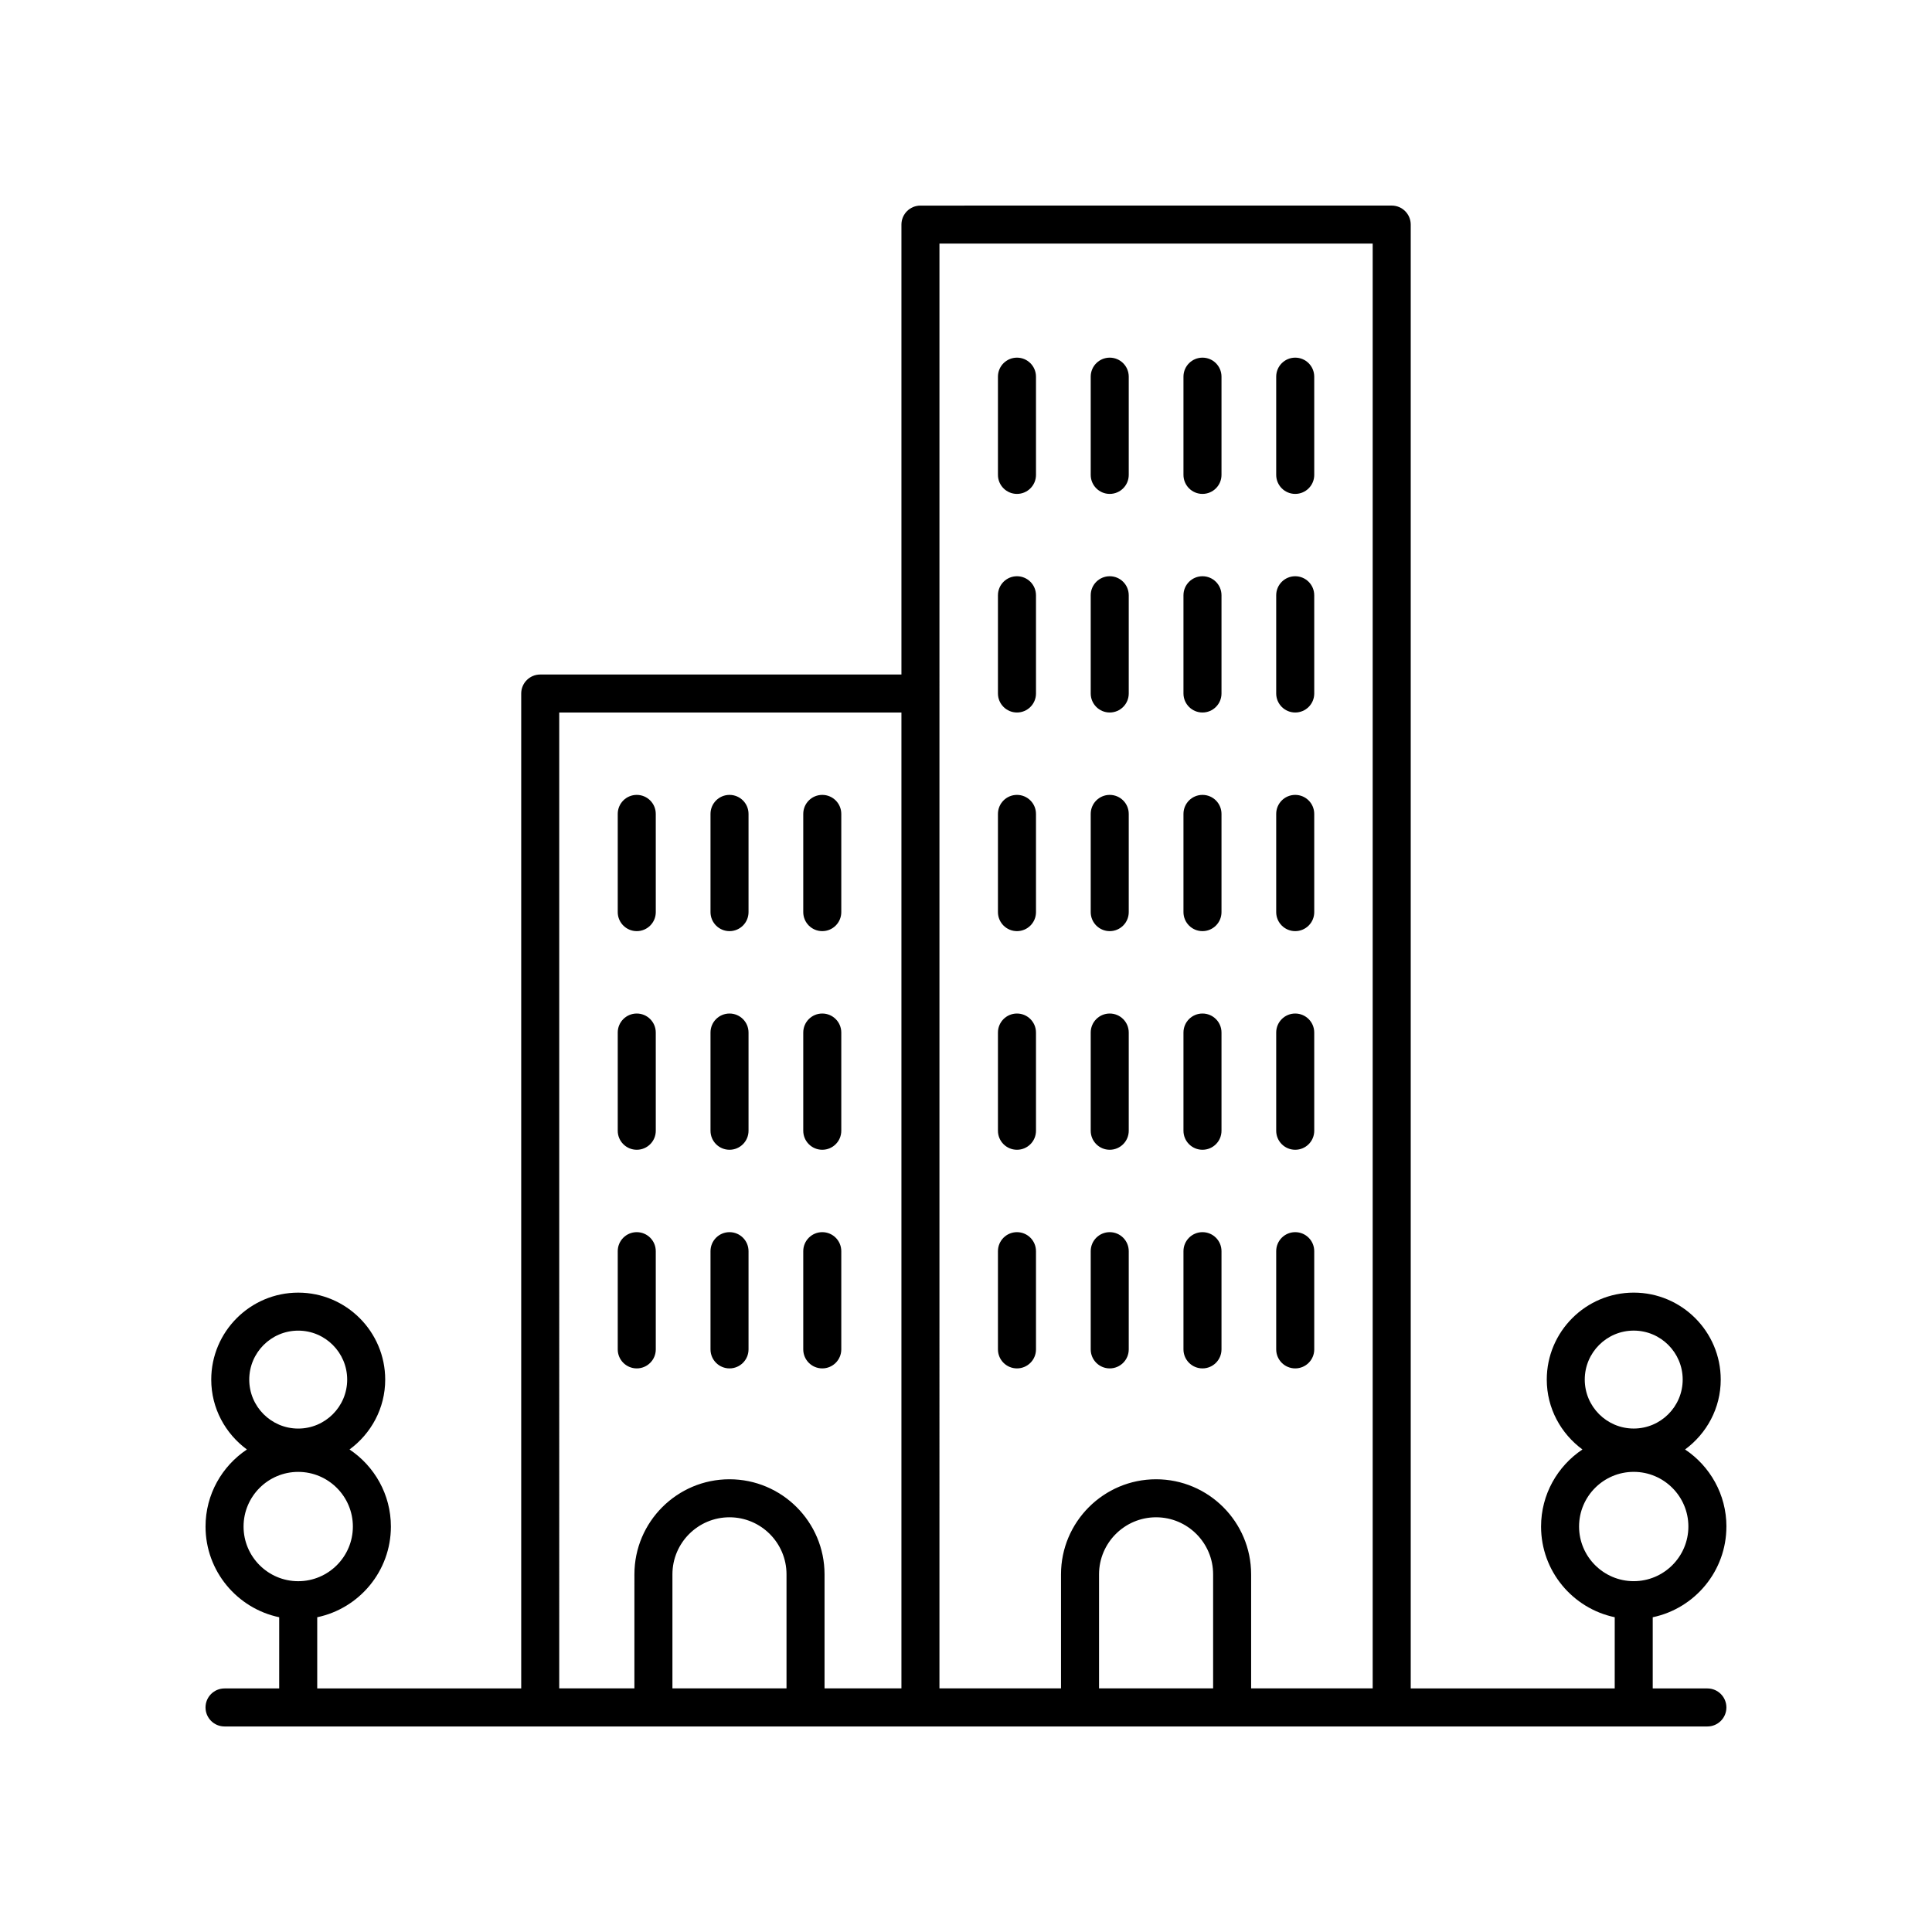 <?xml version="1.0" encoding="UTF-8"?>
<!-- Uploaded to: SVG Repo, www.svgrepo.com, Generator: SVG Repo Mixer Tools -->
<svg fill="#000000" width="800px" height="800px" version="1.1" viewBox="144 144 512 512" xmlns="http://www.w3.org/2000/svg">
 <g>
  <path d="m487.25 274.89c2.781 0 5.039-2.254 5.039-5.039l-0.004-26.031c0-2.781-2.254-5.039-5.039-5.039-2.781 0-5.039 2.254-5.039 5.039v26.031c0.004 2.781 2.258 5.039 5.043 5.039z"/>
  <path d="m462.67 274.89c2.781 0 5.039-2.254 5.039-5.039v-26.031c0-2.781-2.254-5.039-5.039-5.039-2.781 0-5.039 2.254-5.039 5.039v26.031c0.004 2.781 2.258 5.039 5.039 5.039z"/>
  <path d="m438.09 274.89c2.781 0 5.039-2.254 5.039-5.039v-26.031c0-2.781-2.254-5.039-5.039-5.039-2.781 0-5.039 2.254-5.039 5.039v26.031c0 2.781 2.258 5.039 5.039 5.039z"/>
  <path d="m413.51 274.89c2.781 0 5.039-2.254 5.039-5.039l-0.004-26.031c0-2.781-2.254-5.039-5.039-5.039-2.781 0-5.039 2.254-5.039 5.039v26.031c0.004 2.781 2.258 5.039 5.043 5.039z"/>
  <path d="m487.25 332.82c2.781 0 5.039-2.254 5.039-5.039l-0.004-26.031c0-2.781-2.254-5.039-5.039-5.039-2.781 0-5.039 2.254-5.039 5.039v26.031c0.004 2.781 2.258 5.039 5.043 5.039z"/>
  <path d="m462.67 332.82c2.781 0 5.039-2.254 5.039-5.039v-26.031c0-2.781-2.254-5.039-5.039-5.039-2.781 0-5.039 2.254-5.039 5.039v26.031c0.004 2.781 2.258 5.039 5.039 5.039z"/>
  <path d="m438.09 332.82c2.781 0 5.039-2.254 5.039-5.039v-26.031c0-2.781-2.254-5.039-5.039-5.039-2.781 0-5.039 2.254-5.039 5.039v26.031c0 2.781 2.258 5.039 5.039 5.039z"/>
  <path d="m413.51 332.82c2.781 0 5.039-2.254 5.039-5.039l-0.004-26.031c0-2.781-2.254-5.039-5.039-5.039-2.781 0-5.039 2.254-5.039 5.039v26.031c0.004 2.781 2.258 5.039 5.043 5.039z"/>
  <path d="m487.25 390.76c2.781 0 5.039-2.254 5.039-5.039l-0.004-26.027c0-2.781-2.254-5.039-5.039-5.039-2.781 0-5.039 2.254-5.039 5.039v26.031c0.004 2.777 2.258 5.035 5.043 5.035z"/>
  <path d="m462.67 390.76c2.781 0 5.039-2.254 5.039-5.039v-26.027c0-2.781-2.254-5.039-5.039-5.039-2.781 0-5.039 2.254-5.039 5.039v26.031c0.004 2.777 2.258 5.035 5.039 5.035z"/>
  <path d="m438.09 390.76c2.781 0 5.039-2.254 5.039-5.039v-26.027c0-2.781-2.254-5.039-5.039-5.039-2.781 0-5.039 2.254-5.039 5.039v26.031c0 2.777 2.258 5.035 5.039 5.035z"/>
  <path d="m413.51 390.76c2.781 0 5.039-2.254 5.039-5.039l-0.004-26.027c0-2.781-2.254-5.039-5.039-5.039-2.781 0-5.039 2.254-5.039 5.039v26.031c0.004 2.777 2.258 5.035 5.043 5.035z"/>
  <path d="m487.25 448.7c2.781 0 5.039-2.254 5.039-5.039l-0.004-26.027c0-2.781-2.254-5.039-5.039-5.039-2.781 0-5.039 2.254-5.039 5.039v26.031c0.004 2.781 2.258 5.035 5.043 5.035z"/>
  <path d="m462.67 448.7c2.781 0 5.039-2.254 5.039-5.039v-26.027c0-2.781-2.254-5.039-5.039-5.039-2.781 0-5.039 2.254-5.039 5.039v26.031c0.004 2.781 2.258 5.035 5.039 5.035z"/>
  <path d="m438.09 448.7c2.781 0 5.039-2.254 5.039-5.039v-26.027c0-2.781-2.254-5.039-5.039-5.039-2.781 0-5.039 2.254-5.039 5.039v26.031c0 2.781 2.258 5.035 5.039 5.035z"/>
  <path d="m413.51 448.7c2.781 0 5.039-2.254 5.039-5.039l-0.004-26.027c0-2.781-2.254-5.039-5.039-5.039-2.781 0-5.039 2.254-5.039 5.039v26.031c0.004 2.781 2.258 5.035 5.043 5.035z"/>
  <path d="m487.25 506.64c2.781 0 5.039-2.254 5.039-5.039l-0.004-26.027c0-2.781-2.254-5.039-5.039-5.039-2.781 0-5.039 2.254-5.039 5.039v26.031c0.004 2.781 2.258 5.035 5.043 5.035z"/>
  <path d="m462.67 506.64c2.781 0 5.039-2.254 5.039-5.039v-26.027c0-2.781-2.254-5.039-5.039-5.039-2.781 0-5.039 2.254-5.039 5.039v26.031c0.004 2.781 2.258 5.035 5.039 5.035z"/>
  <path d="m438.09 506.64c2.781 0 5.039-2.254 5.039-5.039v-26.027c0-2.781-2.254-5.039-5.039-5.039-2.781 0-5.039 2.254-5.039 5.039v26.031c0 2.781 2.258 5.035 5.039 5.035z"/>
  <path d="m413.51 506.64c2.781 0 5.039-2.254 5.039-5.039l-0.004-26.027c0-2.781-2.254-5.039-5.039-5.039-2.781 0-5.039 2.254-5.039 5.039v26.031c0.004 2.781 2.258 5.035 5.043 5.035z"/>
  <path d="m361.91 390.76c2.781 0 5.039-2.254 5.039-5.039v-26.027c0-2.781-2.254-5.039-5.039-5.039-2.781 0-5.039 2.254-5.039 5.039v26.031c0.004 2.777 2.258 5.035 5.039 5.035z"/>
  <path d="m337.33 390.76c2.781 0 5.039-2.254 5.039-5.039v-26.027c0-2.781-2.254-5.039-5.039-5.039-2.781 0-5.039 2.254-5.039 5.039v26.031c0 2.777 2.258 5.035 5.039 5.035z"/>
  <path d="m312.75 390.76c2.781 0 5.039-2.254 5.039-5.039l-0.004-26.027c0-2.781-2.254-5.039-5.039-5.039-2.781 0-5.039 2.254-5.039 5.039v26.031c0.004 2.777 2.258 5.035 5.043 5.035z"/>
  <path d="m361.91 448.7c2.781 0 5.039-2.254 5.039-5.039v-26.027c0-2.781-2.254-5.039-5.039-5.039-2.781 0-5.039 2.254-5.039 5.039v26.031c0.004 2.781 2.258 5.035 5.039 5.035z"/>
  <path d="m337.33 448.7c2.781 0 5.039-2.254 5.039-5.039v-26.027c0-2.781-2.254-5.039-5.039-5.039-2.781 0-5.039 2.254-5.039 5.039v26.031c0 2.781 2.258 5.035 5.039 5.035z"/>
  <path d="m312.75 448.7c2.781 0 5.039-2.254 5.039-5.039l-0.004-26.027c0-2.781-2.254-5.039-5.039-5.039-2.781 0-5.039 2.254-5.039 5.039v26.031c0.004 2.781 2.258 5.035 5.043 5.035z"/>
  <path d="m361.91 506.64c2.781 0 5.039-2.254 5.039-5.039v-26.027c0-2.781-2.254-5.039-5.039-5.039-2.781 0-5.039 2.254-5.039 5.039v26.031c0.004 2.781 2.258 5.035 5.039 5.035z"/>
  <path d="m337.33 506.64c2.781 0 5.039-2.254 5.039-5.039v-26.027c0-2.781-2.254-5.039-5.039-5.039-2.781 0-5.039 2.254-5.039 5.039v26.031c0 2.781 2.258 5.035 5.039 5.035z"/>
  <path d="m312.75 506.64c2.781 0 5.039-2.254 5.039-5.039l-0.004-26.027c0-2.781-2.254-5.039-5.039-5.039-2.781 0-5.039 2.254-5.039 5.039v26.031c0.004 2.781 2.258 5.035 5.043 5.035z"/>
  <path d="m601.52 548.55c0-8.512-4.363-16.02-10.961-20.426 5.703-4.199 9.453-10.906 9.453-18.516 0-12.711-10.344-23.051-23.051-23.051-12.711 0-23.051 10.344-23.051 23.051 0 7.609 3.75 14.316 9.453 18.516-6.606 4.406-10.965 11.91-10.965 20.426 0 11.816 8.391 21.699 19.523 24.031l-0.004 18.867h-54.059v-387.93c0-2.781-2.254-5.039-5.039-5.039l-124.89 0.004c-2.781 0-5.039 2.254-5.039 5.039v119.23h-95.723c-2.781 0-5.039 2.254-5.039 5.039v263.66h-54.059v-18.867c11.133-2.332 19.523-12.215 19.523-24.031 0-8.512-4.363-16.02-10.961-20.426 5.703-4.199 9.453-10.906 9.453-18.516 0-12.711-10.344-23.051-23.051-23.051-12.711 0-23.051 10.344-23.051 23.051 0 7.609 3.75 14.316 9.453 18.516-6.606 4.406-10.965 11.91-10.965 20.426 0 11.816 8.391 21.699 19.523 24.031l-0.004 18.867h-14.484c-2.781 0-5.039 2.254-5.039 5.039 0 2.781 2.254 5.039 5.039 5.039h392.97c2.781 0 5.039-2.254 5.039-5.039 0-2.781-2.254-5.039-5.039-5.039h-14.484v-18.867c11.133-2.332 19.523-12.219 19.523-24.031zm-378.49-51.918c7.156 0 12.977 5.82 12.977 12.977s-5.82 12.977-12.977 12.977-12.977-5.82-12.977-12.977 5.82-12.977 12.977-12.977zm-14.484 51.918c0-7.988 6.496-14.484 14.484-14.484 7.988 0 14.484 6.496 14.484 14.484s-6.496 14.484-14.484 14.484c-7.988 0-14.484-6.496-14.484-14.484zm184.42-340h114.81v382.89h-32.215v-30.227c0.004-13.891-11.301-25.191-25.191-25.191s-25.191 11.301-25.191 25.191v30.227h-32.215zm72.523 382.89h-30.234v-30.227c0-8.332 6.785-15.117 15.117-15.117 8.336 0 15.117 6.781 15.117 15.117zm-173.29-258.62h90.688v258.62h-20.375v-30.227c-0.004-13.891-11.305-25.191-25.195-25.191s-25.191 11.301-25.191 25.191l-0.004 30.227h-19.922zm60.234 258.62h-30.234v-30.227c0-8.332 6.781-15.117 15.117-15.117s15.117 6.781 15.117 15.117zm224.52-94.816c7.156 0 12.977 5.82 12.977 12.977s-5.82 12.977-12.977 12.977-12.977-5.82-12.977-12.977 5.82-12.977 12.977-12.977zm-14.484 51.918c0-7.988 6.496-14.484 14.484-14.484 7.988 0 14.484 6.496 14.484 14.484s-6.496 14.484-14.484 14.484c-7.988 0-14.484-6.496-14.484-14.484z"/>
 </g>
</svg>